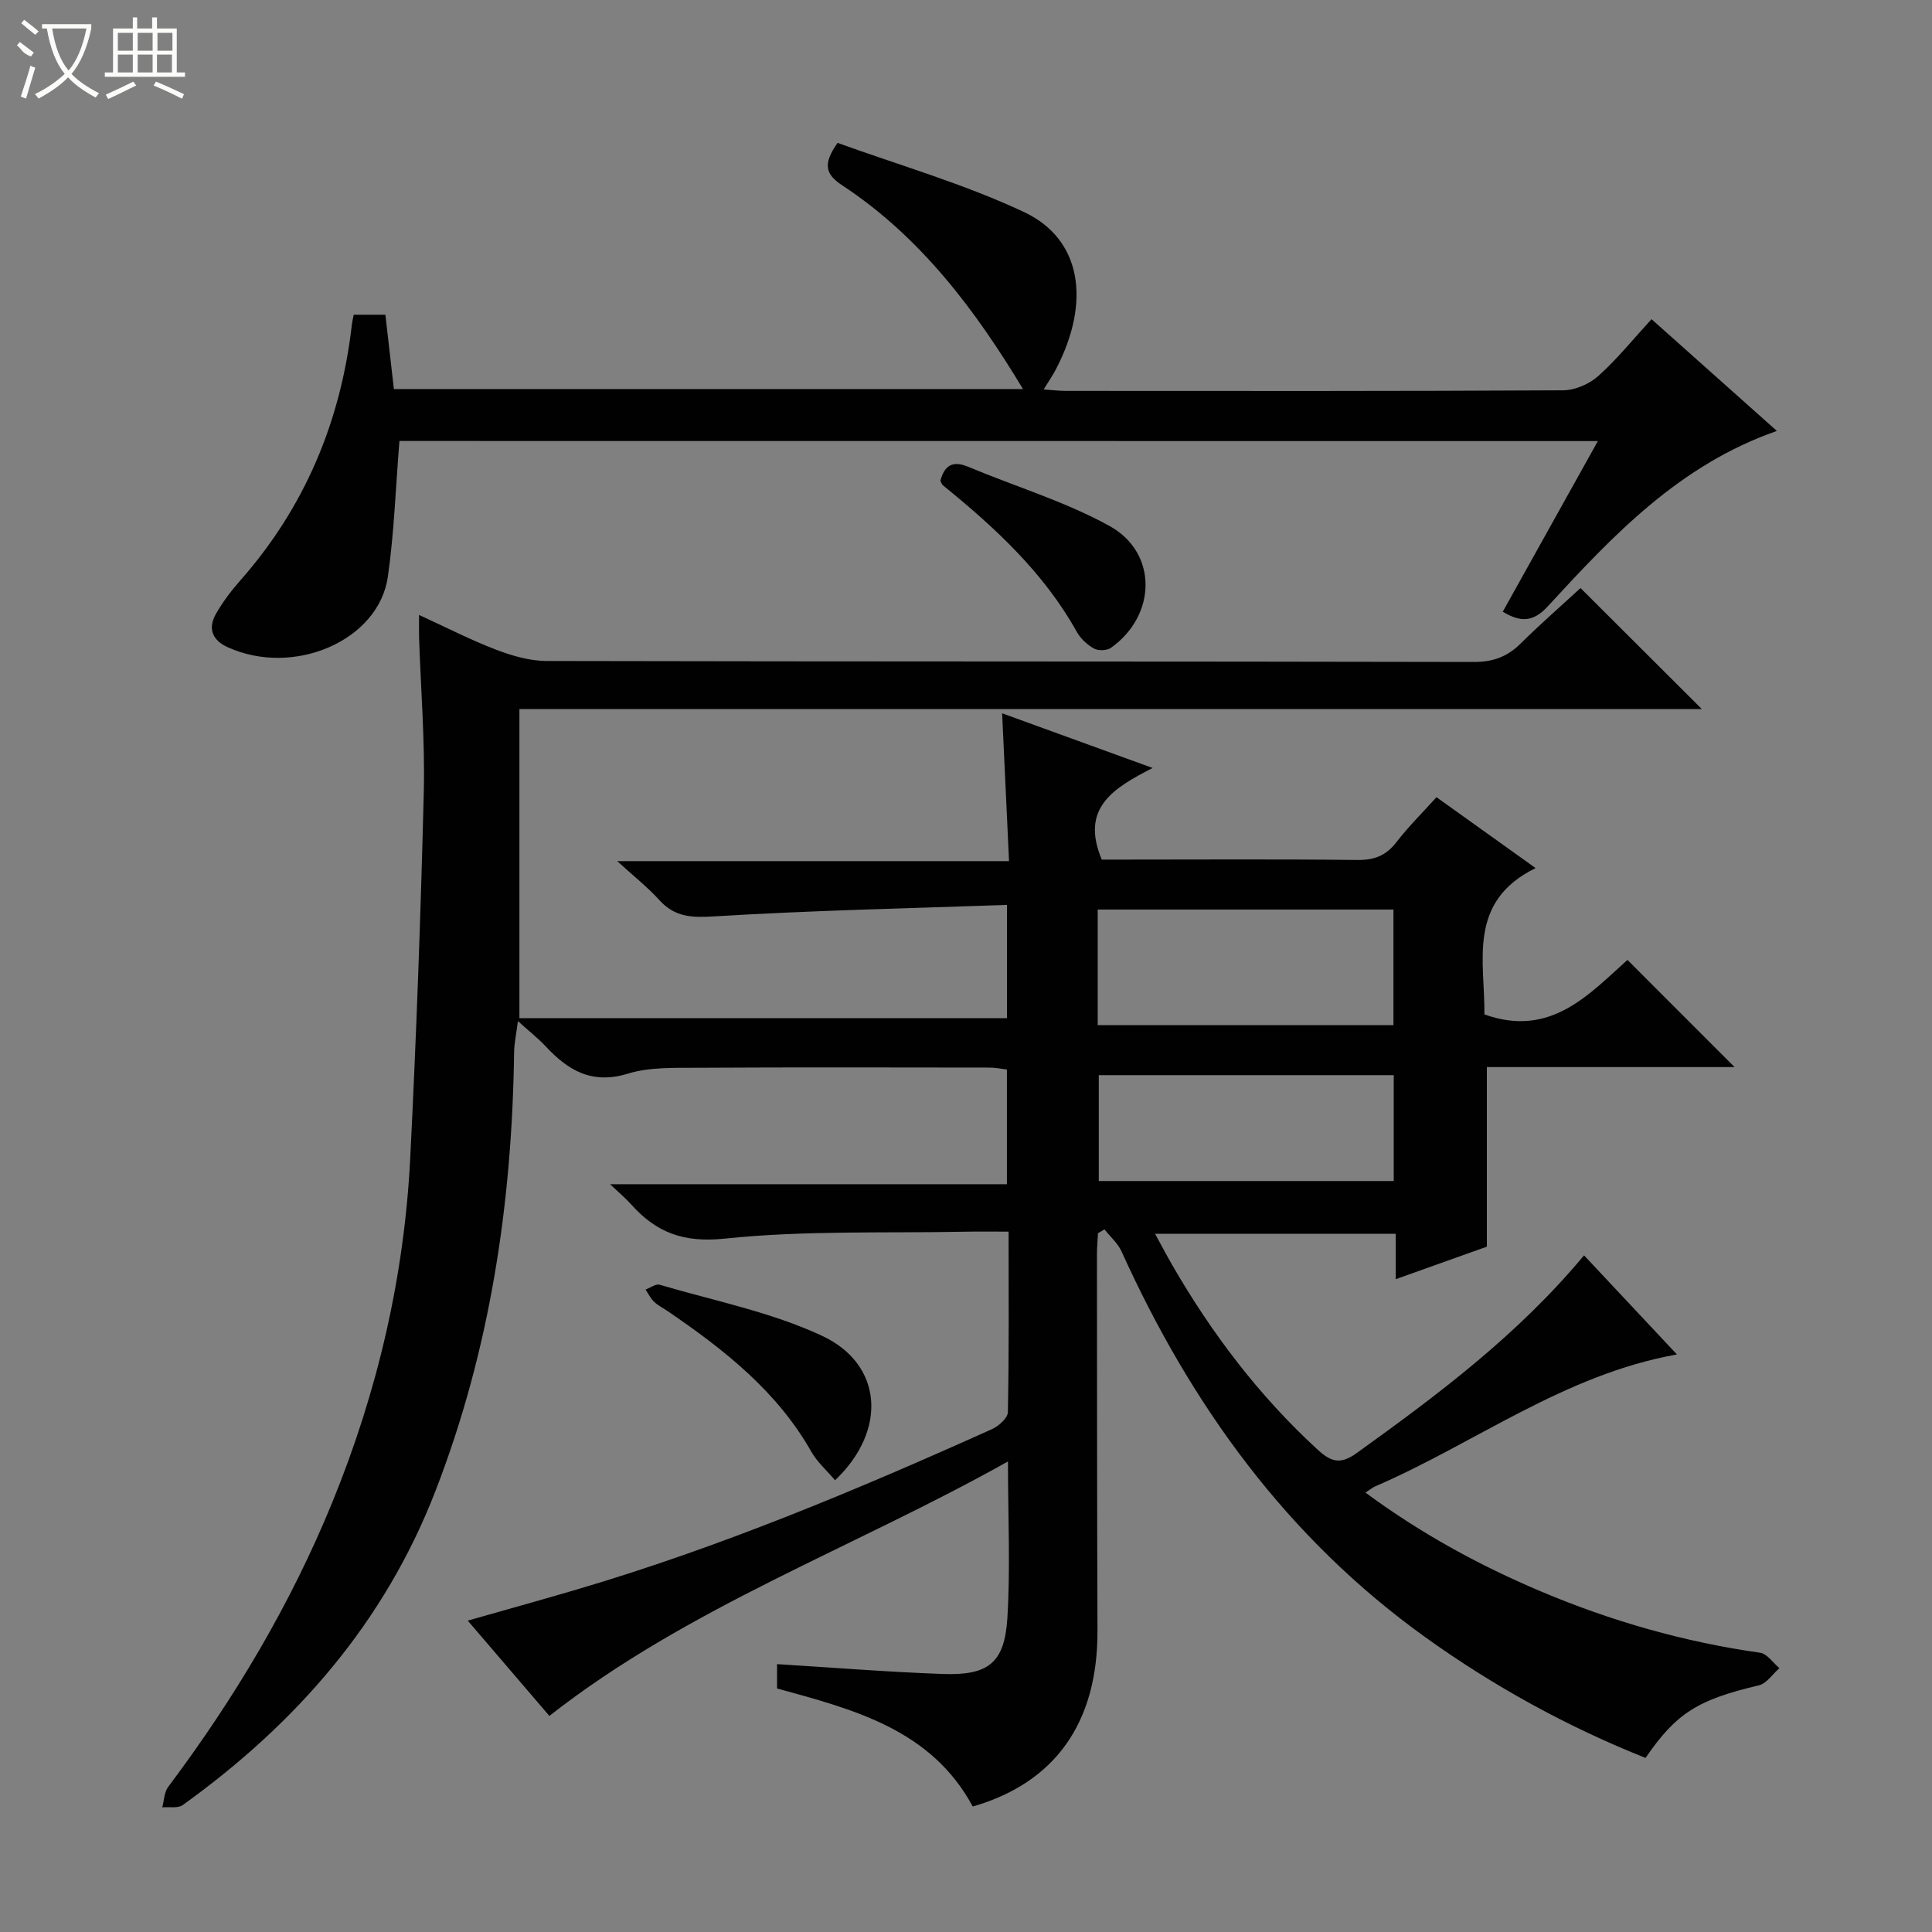 <svg enable-background="new 0 0 400 400" viewBox="0 0 400 400" xmlns="http://www.w3.org/2000/svg"><rect x="0" y="0" width="400" height="400" fill="#808080" stroke="none"/><g fill="#010102"><path d="m208.69 302.58c-32.1 17.99-66.14 30.12-94.95 52.68-5.6-6.54-11.07-12.92-16.9-19.73 7.8-2.22 15.19-4.26 22.54-6.43 29.56-8.71 57.9-20.57 85.95-33.19 1.41-.63 3.31-2.3 3.34-3.52.25-12.28.15-24.57.15-37.39-3.29 0-6.07-.05-8.86.01-16.64.33-33.38-.3-49.88 1.43-8.58.9-14.21-1.25-19.43-7.11-1.1-1.23-2.39-2.3-4.34-4.15h82.16c0-8.18 0-15.76 0-23.75-1.12-.13-2.38-.4-3.63-.4-20.17-.02-40.33-.08-60.5.04-4.81.03-9.87-.16-14.36 1.22-7.41 2.27-12.35-.65-17.01-5.66-1.56-1.67-3.38-3.09-5.74-5.22-.34 2.68-.76 4.54-.79 6.41-.42 31.14-4.91 61.46-16.23 90.74-10.6 27.42-28.91 48.27-52.36 65.15-1.01.73-2.82.35-4.25.48.38-1.42.39-3.13 1.21-4.22 13.74-18.31 25.38-37.83 34.04-59.06 9.3-22.8 14.84-46.51 16.08-71.09 1.27-25.25 2.18-50.52 2.81-75.79.26-10.63-.62-21.29-.97-31.93-.04-1.29-.01-2.58-.01-4.78 5.75 2.63 10.73 5.2 15.93 7.19 3.32 1.26 6.97 2.33 10.47 2.34 64 .14 127.99.06 191.99.2 4 .01 6.94-1.09 9.7-3.83 4.11-4.07 8.48-7.88 12.38-11.47 8.55 8.52 16.76 16.72 25.12 25.06-81.25 0-162.77 0-244.81 0v64h100.95c0-7.53 0-14.91 0-23.46-20.34.72-40.43 1.14-60.47 2.37-4.7.29-8.25.23-11.51-3.37-2.45-2.7-5.36-4.99-8.72-8.06h81.12c-.49-10.42-.94-20.25-1.43-30.61 10.13 3.68 20 7.26 31.16 11.32-8.1 4.17-15.04 8.25-10.53 18.97h4.4c16.17 0 32.33-.11 48.5.08 3.5.04 5.93-.88 8.08-3.66 2.53-3.28 5.5-6.21 8.32-9.34 6.63 4.74 13.1 9.37 20.52 14.68-14.25 6.98-10.47 19.32-10.6 30.29 13.68 4.92 21.67-4.18 29.62-11.28 7.68 7.68 15 15 22.18 22.19-16.6 0-33.86 0-51.29 0v37.18c-5.64 2.01-11.99 4.27-18.87 6.73 0-3.43 0-6.21 0-9.39-16.62 0-32.86 0-49.82 0 1.21 2.21 2.31 4.31 3.49 6.36 8.2 14.23 18.01 27.17 30.16 38.32 2.72 2.5 4.66 3.17 8.02.76 16.79-12.07 33.32-24.4 47.14-40.98 6.43 6.86 12.72 13.57 19.23 20.51-23.37 4.18-41.78 18.39-62.5 27.33-.55.24-1.02.65-1.98 1.28 11.53 8.51 23.57 15.06 36.26 20.43 14.59 6.17 29.71 10.5 45.44 12.72 1.46.21 2.67 2.09 4 3.19-1.41 1.23-2.65 3.18-4.25 3.56-12.56 2.96-17.06 5.67-23.47 15.03-16.17-6.45-31.37-14.78-45.58-24.98-28.67-20.57-48.51-48.07-62.91-79.89-.77-1.7-2.33-3.04-3.53-4.56-.45.27-.89.53-1.34.8-.08 1.45-.22 2.89-.22 4.34.02 26 .02 52 .11 77.99.06 18.92-8.69 31.42-25.82 36.36-8.61-15.95-24.55-20.07-40.52-24.44 0-1.67 0-3.27 0-5.04 11.55.71 22.93 1.63 34.32 2.04 9.4.33 12.76-2.25 13.36-11.49.65-10.46.13-20.94.13-32.51zm79.81-90.33c0-8.33 0-16.09 0-23.94-20.56 0-40.79 0-61.23 0v23.94zm.06 10.35c-20.83 0-41.04 0-61.07 0v21.92h61.07c0-7.52 0-14.61 0-21.92z"/><path d="m82.7 91.3c-.79 9.7-1.09 18.98-2.4 28.12-1.89 13.21-19.48 20.79-33.16 14.58-3.18-1.44-4.16-3.89-2.43-6.91 1.39-2.42 3.1-4.72 4.95-6.81 13.44-15.2 20.88-33 23.19-53.06.07-.63.23-1.25.38-2.06h6.56c.56 4.92 1.14 9.97 1.76 15.39h130.25c-9.82-16.29-21.15-31.47-37.43-42.18-3.41-2.25-4.12-4.32-.96-8.79 12.65 4.59 26.1 8.45 38.6 14.32 11.92 5.6 13.89 18.53 6.65 32.47-.67 1.3-1.51 2.51-2.58 4.26 1.79.12 3.18.3 4.57.3 34.33.02 68.65.07 102.98-.12 2.47-.01 5.44-1.31 7.3-2.98 3.93-3.53 7.28-7.7 11-11.75 9.08 8.1 17.35 15.47 25.95 23.14-20.26 7.08-33.94 21.66-47.45 36.34-3.05 3.31-5.65 3.27-9.3 1.09 6.53-11.72 12.97-23.28 19.69-35.33-83.33-.02-166.02-.02-248.12-.02z"/><path d="m194.69 99.54c.84-3.12 2.47-4.28 5.81-2.88 9.74 4.09 20.02 7.16 29.2 12.23 10.06 5.55 9.77 18.54.3 25.24-.83.59-2.61.64-3.51.14-1.39-.77-2.75-2.03-3.53-3.42-6.87-12.33-16.99-21.65-27.76-30.39-.22-.2-.32-.57-.51-.92z"/><path d="m172.89 306.47c-1.81-2.13-3.72-3.8-4.9-5.88-7.11-12.57-18.07-21.15-29.69-29.09-.96-.66-2.04-1.18-2.87-1.97-.73-.7-1.2-1.68-1.78-2.54.98-.36 2.12-1.23 2.92-1 11.27 3.33 23.05 5.64 33.6 10.56 12.63 5.88 13.6 19.59 2.72 29.92z"/></g><path d="m6.4 11.7c-2-.8-1.9-1.6-2.9-2.3l.6-.7c.9.7 1.9 1.4 2.9 2.2zm-2.1 8.3c.7-2.1 1.4-4.2 2-6.4.2.1.6.3 1 .4-.7 2.3-1.3 4.4-1.9 6.4zm3-12.8c-1.1-.9-2.1-1.7-2.9-2.4l.6-.7c1 .8 2 1.5 3 2.4zm1.4-1.3v-.9h10.2v.9c-.9 4.2-2.3 7.3-4.1 9.4 1.3 1.4 3.2 2.7 5.7 4-.2.2-.4.5-.7.9-2.5-1.4-4.4-2.7-5.7-4.2-1.4 1.5-3.5 3-6.1 4.4 0 0 0 0-.1-.1-.3-.4-.5-.7-.7-.8 2.7-1.3 4.7-2.8 6.2-4.2-1.8-2.2-3-5.3-3.7-9.4zm9.2 0h-7.1c.6 3.8 1.7 6.7 3.4 8.7 1.7-2 2.9-4.8 3.7-8.7z" fill="#fbfcfa"/><path d="m31.6 3.6h.9v2.3h4.1v9.1h1.7v.9h-16.6v-.9h1.7v-9.1h4.1v-2.3h.9v2.3h3.1v-2.3zm-4 13.3.6.8c-1.9.9-3.8 1.9-5.8 2.8-.2-.3-.3-.6-.5-.9 2-.9 3.9-1.8 5.7-2.7zm-3.2-10.1v3.7h3.1v-3.7zm0 4.5v3.7h3.1v-3.7zm4.1-4.5v3.7h3.1v-3.7zm0 4.5v3.7h3.1v-3.7zm9.1 9.1c-2.1-1.1-4.1-2-5.8-2.7l.5-.8c2.2.9 4.1 1.8 5.8 2.6l-.4.9zm-1.9-13.6h-3.1v3.7h3.1zm-3.2 4.5v3.7h3.1v-3.7z" fill="#fbfcfa"/></svg>